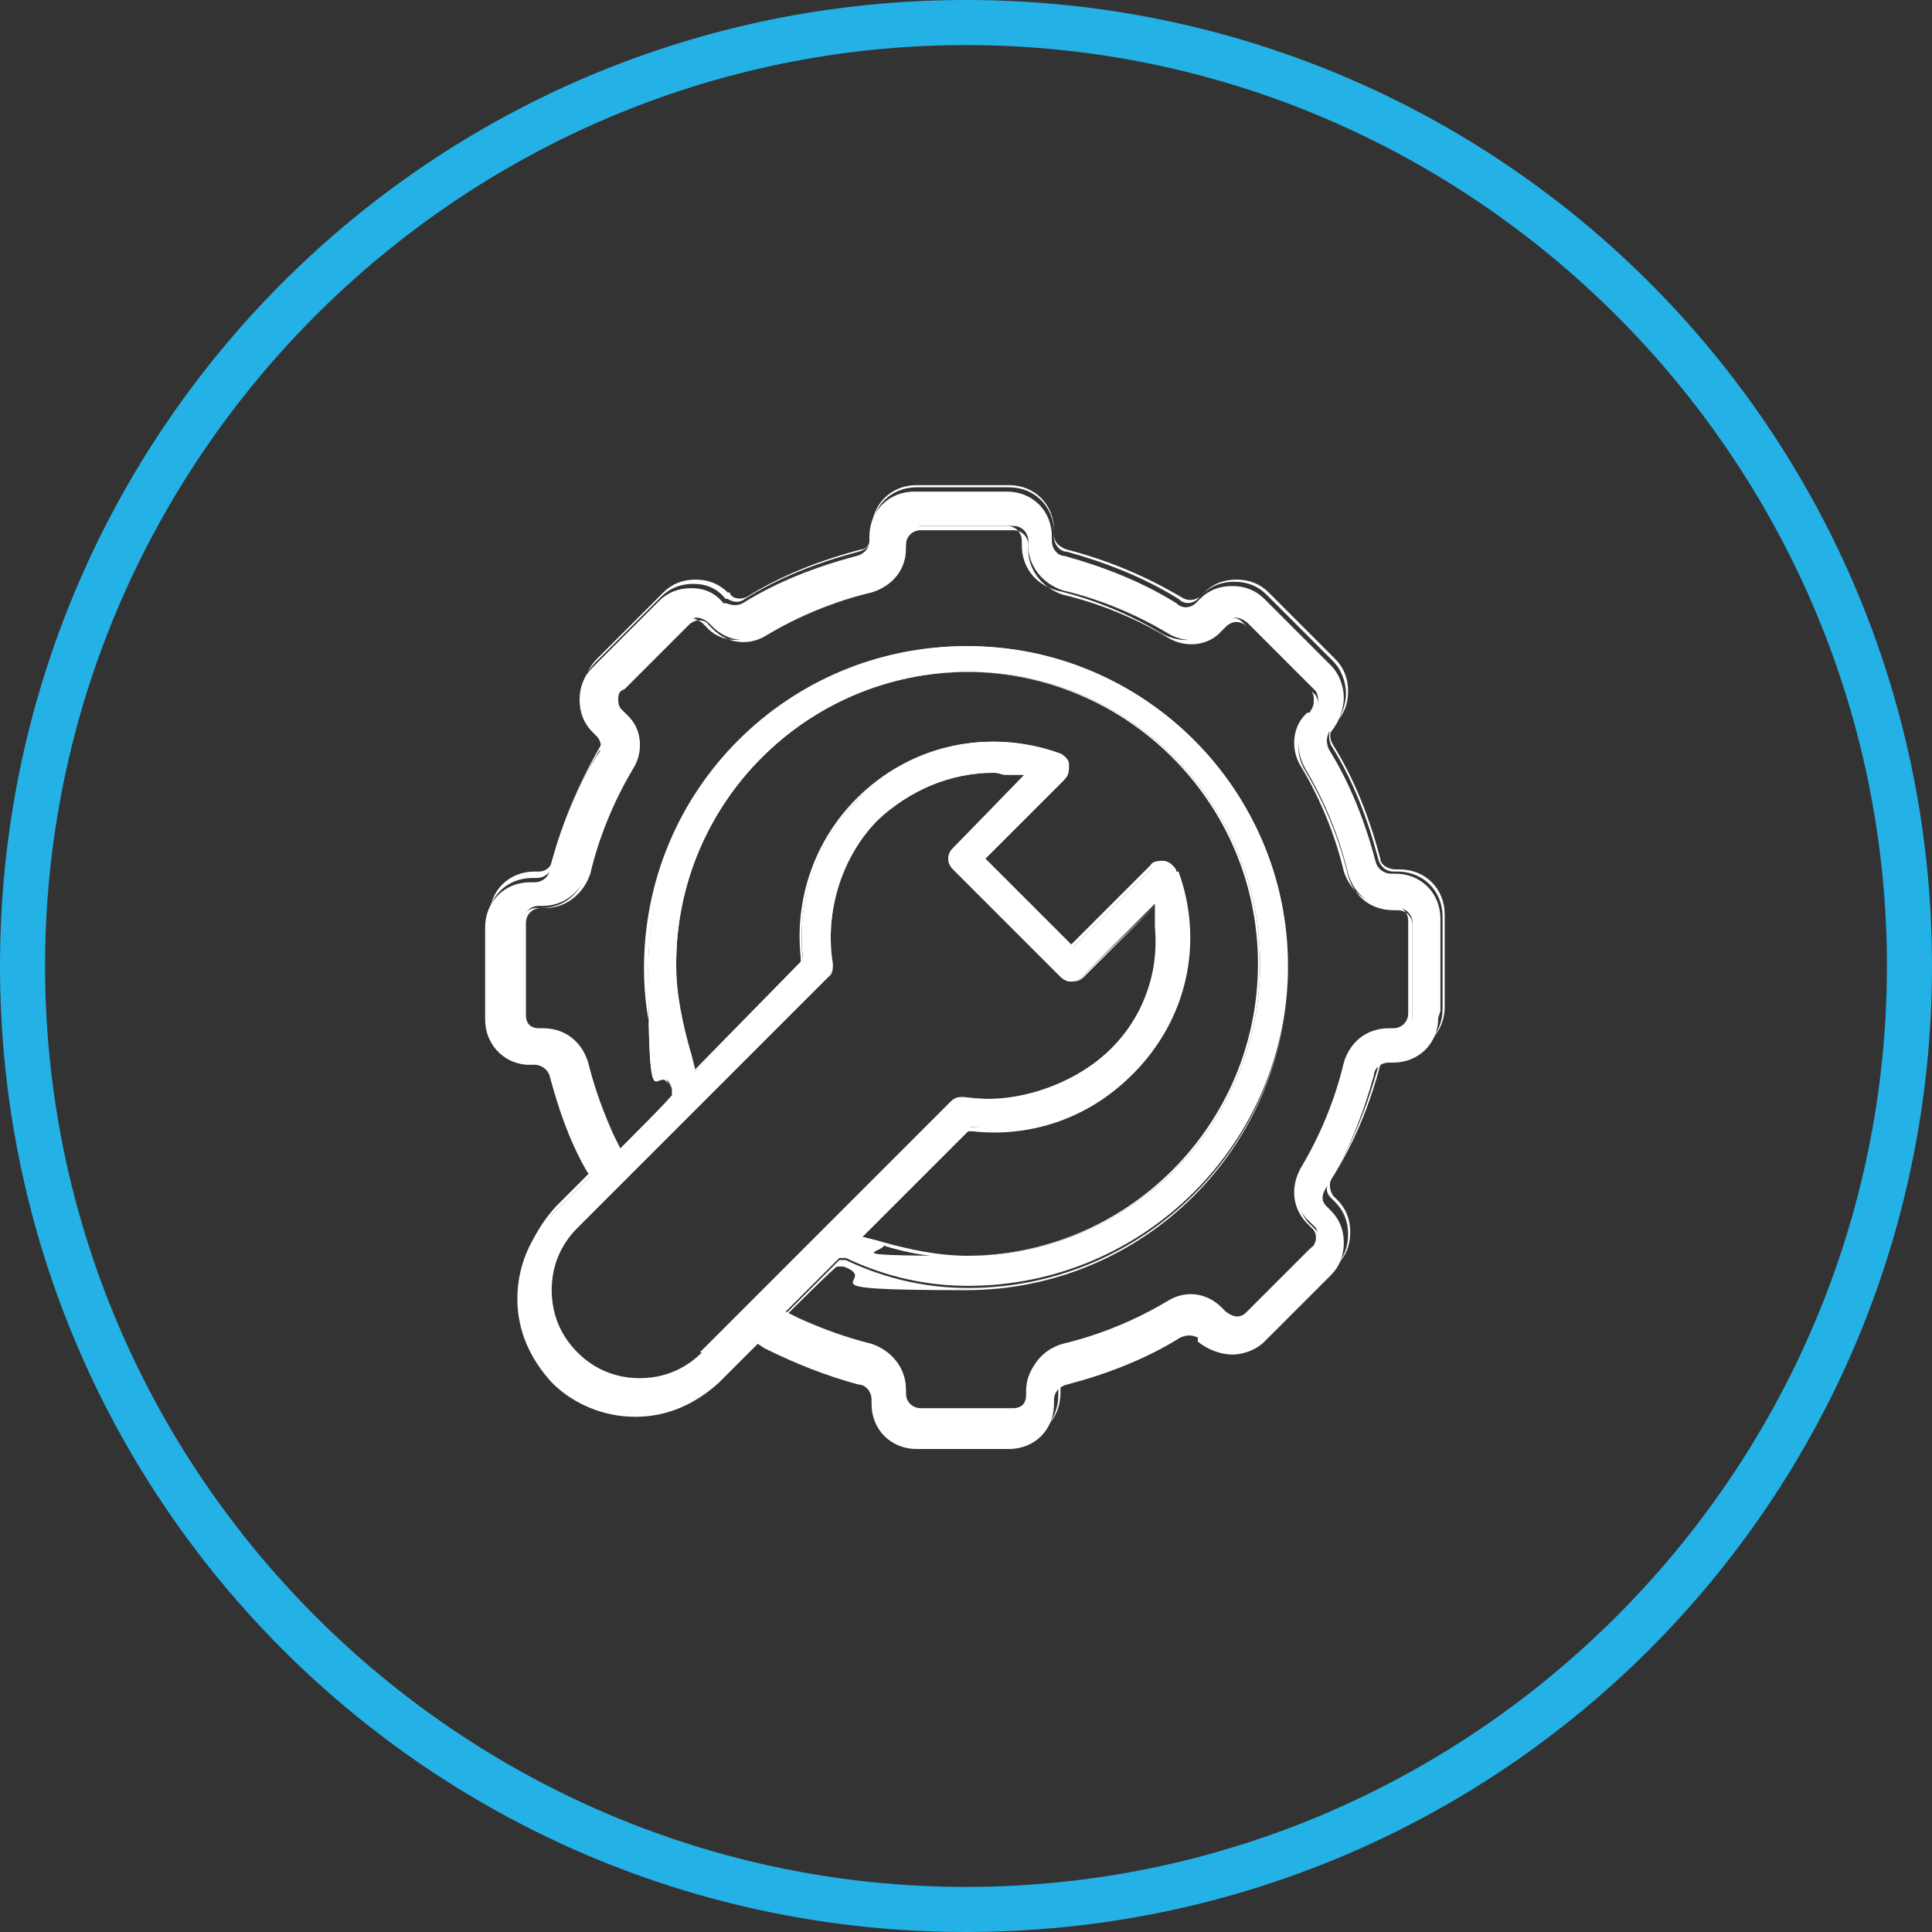 <?xml version="1.0" encoding="UTF-8"?>
<svg id="Layer_1" xmlns="http://www.w3.org/2000/svg" version="1.1" viewBox="0 0 90 90">
  <rect x="0" y="0" width="90" height="90" fill="#333333" stroke="none"/>
  <!-- Generator: Adobe Illustrator 29.5.1, SVG Export Plug-In . SVG Version: 2.1.0 Build 141)  -->
  <defs>
    <style>
      .st0 {
        fill: #24b1e6;
      }

      .st1 {
        fill: #fff;
      }
    </style>
  </defs>
  <g>
    <path class="st1" d="M67.1,47.1v-4.3c0-1.2-.9-2.1-2.1-2.1h-.2c-.3,0-.6-.2-.7-.5-.5-1.9-1.2-3.7-2.2-5.3-.2-.5,0-.7,0-.8h.1c.4-.5.6-1.1.6-1.6s-.2-1.1-.6-1.5l-3.1-3.1c-.4-.4-.9-.6-1.5-.6s-1.1.2-1.5.6l-.2.2c-.2.2-.6.3-.9,0-1.6-1-3.4-1.7-5.2-2.2-.3,0-.6-.3-.6-.7v-.2c0-1.2-.9-2.1-2.1-2.1h-4.3c-1.2,0-2.1.9-2.1,2.1v.2c0,.3-.2.6-.6.7-1.9.5-3.7,1.2-5.3,2.2-.4.2-.7,0-.8,0h-.1c-.4-.5-.9-.7-1.5-.7s-1.1.2-1.5.6l-3.1,3.1c-.4.4-.6.9-.6,1.5s.2,1.1.6,1.5l.2.2c.2.2.3.6,0,.9-1,1.6-1.7,3.4-2.2,5.3,0,.3-.3.6-.7.6h-.2c-1.2,0-2.1.9-2.1,2.1v4.3c0,1.1.8,2,1.9,2.1h.4c.3,0,.6.2.7.5.4,1.5.9,3,1.7,4.4l.2.3-1.8,1.8c-1,1-1.6,2.4-1.6,3.9s.6,2.8,1.6,3.9c1,1,2.4,1.6,3.9,1.6s2.8-.6,3.9-1.6l1.8-1.8.3.2c1.4.7,2.9,1.3,4.4,1.7.3,0,.6.3.6.7v.2c0,1.2.9,2.1,2.1,2.1h4.3c1.2,0,2.1-.9,2.1-2.1v-.2c0-.3.2-.6.6-.7,1.9-.5,3.7-1.2,5.3-2.2.5-.2.7,0,.8,0v.2c.5.4,1.1.6,1.6.6s1.1-.2,1.5-.6l3.1-3.1c.4-.4.6-.9.6-1.5s-.2-1.1-.6-1.5l-.2-.2c-.3-.3-.2-.6,0-.9,1-1.6,1.7-3.4,2.2-5.2,0-.3.3-.6.7-.6h.2c1.2,0,2.1-.9,2.1-2.1h0ZM32.7,63c-.8.8-1.8,1.2-2.9,1.2s-2.1-.4-2.9-1.2-1.2-1.8-1.2-2.9.4-2.1,1.2-2.9l11.7-11.7c.2-.2.2-.4.2-.6-.4-2.4.4-5,2.1-6.7,1.4-1.4,3.3-2.2,5.4-2.2s.3,0,.5,0h1c0,0-3.4,3.5-3.4,3.5-.3.3-.3.7,0,1l5,5c.3.3.7.3,1,0l3.4-3.4v1.1c.2,2.2-.6,4.3-2.2,5.8s-4.3,2.5-6.7,2.1c-.2,0-.4,0-.6.2l-11.7,11.7h0ZM54.8,40.6c0-.2-.3-.4-.5-.4-.2,0-.5,0-.6.2l-3.7,3.7-4.1-4.1,3.7-3.7c.2-.2.2-.4.2-.7,0-.2-.2-.4-.4-.5-3.3-1.2-6.9-.4-9.4,2.1-1.9,1.9-2.9,4.6-2.6,7.4v.2s-5,5.1-5,5.1l-.2-.8c-.4-1.4-.7-2.8-.7-4.2,0-7.5,6.1-13.6,13.6-13.6s13.6,6.1,13.6,13.6-6.1,13.6-13.6,13.6-2.8-.2-4.2-.7l-.8-.2,5.1-5.1h.2c2.7.3,5.4-.6,7.4-2.5,2.5-2.5,3.3-6.1,2.1-9.4h0ZM62.7,49.5c-.4,1.7-1.1,3.4-2,4.9-.5.8-.4,1.9.3,2.5l.3.3c.1.2.1.3.1.4,0,.3-.1.4-.3.5l-3,3c-.3.3-.6.3-1,0l-.2-.2c-.7-.7-1.7-.8-2.5-.3-1.5.9-3.2,1.6-4.9,2-1,.3-1.6,1.1-1.6,2.1v.2c0,.4-.3.7-.7.7h-4.3c-.4,0-.7-.3-.7-.7v-.2c0-1-.7-1.8-1.6-2.1-1.2-.3-2.3-.7-3.4-1.2l-.6-.3,2.5-2.5h.3c1.9.9,3.8,1.3,5.7,1.3,8.2,0,14.9-6.7,14.9-14.9s-6.7-14.9-14.9-14.9-14.9,6.7-14.9,14.9.4,3.9,1.1,5.7v.3c.1,0-2.4,2.5-2.4,2.5l-.3-.6c-.5-1.1-.9-2.2-1.2-3.4-.3-1-1.1-1.6-2.1-1.6h-.2c-.4,0-.7-.3-.7-.7v-4.3c0-.4.3-.7.7-.7h.2c1,0,1.8-.7,2.1-1.6.4-1.7,1.1-3.4,2-4.9.5-.8.4-1.9-.3-2.5l-.3-.3c-.1-.2-.1-.3-.1-.4,0-.2,0-.4.3-.5l3-3c.3-.3.6-.3,1,0l.2.2c.7.7,1.7.8,2.5.3,1.5-.9,3.2-1.6,4.9-2,1-.3,1.6-1.1,1.6-2.1v-.2c0-.4.3-.7.7-.7h4.3c.4,0,.7.3.7.7v.2c0,1,.7,1.8,1.6,2.1,1.7.4,3.4,1.1,4.9,2,.8.5,1.9.4,2.5-.3l.2-.2c.3-.3.6-.3,1,0l3.2,3.2c.1.2.1.3.1.4,0,.2,0,.4-.2.5h-.1c-.7.8-.8,1.8-.3,2.7.9,1.5,1.6,3.2,2,4.9.3,1,1.1,1.6,2.1,1.6h.2c.4,0,.7.3.7.7v4.3c0,.4-.3.7-.7.7h-.2c-1,0-1.8.7-2.1,1.6h0Z"/>
    <path class="st1" d="M47.2,67.1h-4.3c-1.2,0-2.1-.9-2.1-2.1v-.2c0-.4-.3-.6-.6-.7-1.5-.4-3-.9-4.4-1.7l-.3-.2-1.8,1.8c-1,1-2.4,1.6-3.9,1.6s-2.8-.6-3.9-1.6-1.6-2.4-1.6-3.9.6-2.8,1.6-3.9l1.8-1.8-.2-.3c-.7-1.4-1.3-2.9-1.7-4.4,0-.3-.4-.6-.7-.6h-.4c-1.1-.1-1.9-1-1.9-2.1v-4.3c0-1.2.9-2.1,2.1-2.1h.2c.4,0,.6-.3.7-.6.5-1.9,1.2-3.6,2.2-5.3.2-.3.2-.6,0-.8l-.2-.2c-.4-.4-.6-.9-.6-1.5s.2-1.1.6-1.5l3.1-3.1c.4-.4.9-.6,1.5-.6s1.1.2,1.5.6h.1c0,.2.4.4.8.2,1.6-1,3.4-1.7,5.3-2.2.3,0,.5-.4.5-.7v-.2c0-1.2.9-2.1,2.1-2.1h4.3c1.2,0,2.1.9,2.1,2.1v.2c0,.4.3.6.6.7,1.9.5,3.6,1.2,5.3,2.2.3.2.6.2.9,0l.2-.2c.4-.4.9-.6,1.5-.6s1.1.2,1.5.6l3.1,3.1c.4.4.6.9.6,1.5s-.2,1.1-.6,1.5h-.1c0,.2-.3.5,0,1,1,1.6,1.7,3.4,2.2,5.3,0,.3.4.5.7.5h.2c1.2,0,2.1.9,2.1,2.1v4.3c0,1.2-.9,2.1-2.1,2.1h-.2c-.4,0-.6.3-.7.6-.5,1.9-1.2,3.6-2.2,5.2-.2.2-.2.6,0,.9l.2.2c.4.4.6.9.6,1.5s-.2,1.1-.6,1.5l-3.1,3.1c-.4.4-.9.6-1.5.6s-1.1-.2-1.5-.6v-.2c-.2,0-.5-.3-1,0-1.6,1-3.4,1.7-5.3,2.2-.3,0-.5.4-.5.7v.2c0,1.2-.9,2.1-2.1,2.1h0ZM35.5,62.2h0l.3.2c1.4.7,2.9,1.3,4.4,1.7.3,0,.6.3.6.7v.2c0,1.2.9,2.1,2.1,2.1h4.3c1.2,0,2.1-.9,2.1-2.1v-.2c0-.3.2-.6.6-.7,1.9-.5,3.7-1.2,5.3-2.2.5-.2.8,0,.8,0v.2c.5.4,1.1.6,1.6.6s1.1-.2,1.5-.6l3.1-3.1c.4-.4.6-.9.6-1.5s-.2-1.1-.6-1.5l-.2-.2c-.3-.3-.2-.6,0-.9,1-1.6,1.7-3.4,2.2-5.2,0-.3.3-.6.7-.6h.2c1.2,0,2.1-.9,2.1-2.1v-4.3c0-1.2-.9-2.1-2.1-2.1h-.2c-.3,0-.6-.2-.7-.6-.5-1.9-1.2-3.7-2.2-5.3-.2-.5,0-.8,0-.8h.1c.4-.5.6-1.1.6-1.6s-.2-1.1-.6-1.5l-3.1-3.1c-.4-.4-.9-.6-1.5-.6-.6,0-1.1.2-1.5.6l-.2.2c-.2.2-.6.3-.9,0-1.6-1-3.4-1.7-5.2-2.2-.3,0-.6-.3-.6-.7v-.2c0-1.2-.9-2.1-2.1-2.1h-4.3c-1.2,0-2.1.9-2.1,2.1v.2c0,.3-.2.6-.6.7-1.9.5-3.7,1.2-5.3,2.2-.4.3-.8,0-.8,0h-.1c-.4-.5-.9-.7-1.5-.7s-1.1.2-1.5.6l-3.1,3.1c-.4.4-.6.9-.6,1.5s.2,1.1.6,1.5l.2.2c.2.2.3.6,0,.9-1,1.6-1.7,3.4-2.2,5.3,0,.3-.3.6-.7.6h-.2c-1.2,0-2.1.9-2.1,2.1v4.3c0,1.1.8,2,1.9,2.1h.4c.3,0,.6.2.7.6.4,1.5.9,3,1.7,4.4l.2.3h0l-1.8,1.8c-1,1-1.6,2.4-1.6,3.8s.6,2.8,1.6,3.9c1,1,2.4,1.6,3.9,1.6s2.8-.6,3.9-1.6l1.8-1.8h0ZM47.2,65.7h-4.3c-.4,0-.7-.3-.7-.7v-.2c0-1-.7-1.8-1.6-2.1-1.2-.3-2.3-.7-3.4-1.2l-.6-.3h0l2.5-2.5h.3c1.9.9,3.8,1.3,5.7,1.3,8.2,0,14.9-6.7,14.9-14.9s-6.7-14.9-14.9-14.9-14.9,6.7-14.9,14.9.4,3.9,1.1,5.7v.3h.1l-2.5,2.5h0l-.3-.6c-.5-1.1-.9-2.2-1.2-3.4-.3-1-1.1-1.6-2-1.6h-.2c-.4,0-.7-.3-.7-.7v-4.3c0-.4.3-.7.7-.7h.2c1,0,1.8-.7,2.1-1.6.4-1.7,1.1-3.4,2-4.9.5-.8.4-1.9-.3-2.5l-.3-.3c-.1-.2-.1-.3-.1-.4,0-.2,0-.4.3-.5l3-3c.1-.1.3-.2.4-.2s.4,0,.5.2l.2.2c.7.7,1.7.8,2.5.3,1.5-.9,3.2-1.6,4.9-2,1-.3,1.6-1.1,1.6-2v-.2c0-.4.3-.7.7-.7h4.3c.4,0,.7.3.7.7v.2c0,1,.7,1.8,1.6,2.1,1.7.4,3.4,1.1,4.9,2,.8.5,1.9.4,2.5-.3l.2-.2c.3-.3.7-.3,1,0l3.2,3.2c.1.2.1.3.1.4,0,.2,0,.4-.2.5h-.1c-.7.8-.8,1.8-.3,2.6.9,1.5,1.6,3.2,2,4.9.3,1,1.1,1.6,2.1,1.6h.2c.4,0,.7.3.7.7v4.3c0,.4-.3.7-.7.7h-.2c-1,0-1.8.7-2.1,1.6h0c-.4,1.7-1.1,3.4-2,4.9-.5.8-.4,1.9.3,2.5l.3.3c.1.2.1.3.1.4,0,.3-.1.4-.3.5l-3,3c-.3.3-.7.3-1,0l-.2-.2c-.7-.7-1.7-.8-2.5-.3-1.5.9-3.2,1.6-4.9,2-1,.3-1.6,1.1-1.6,2.1v.2c0,.4-.3.7-.7.7h0ZM36.5,61.2l.6.3c1.1.5,2.2.9,3.4,1.2,1,.3,1.6,1.1,1.6,2.1v.2c0,.4.3.7.7.7h4.3c.4,0,.7-.3.7-.7v-.2c0-1,.7-1.8,1.6-2.1,1.7-.4,3.4-1.1,4.9-2,.8-.5,1.9-.4,2.5.3l.2.2c.3.3.7.3,1,0l3-3c.1,0,.3-.3.3-.5s0-.2-.1-.4l-.3-.3c-.7-.7-.8-1.7-.3-2.6.9-1.5,1.6-3.2,2-4.9h0c.3-1,1.1-1.6,2.1-1.6h.2c.4,0,.7-.3.7-.7v-4.3c0-.4-.3-.7-.7-.7h-.2c-1,0-1.8-.7-2.1-1.6-.4-1.7-1.1-3.4-2-4.9-.5-.8-.4-1.9.3-2.5h.1c.2-.3.2-.4.2-.6s0-.2-.1-.4l-3.2-3.2c-.3-.3-.7-.3-1,0l-.2.2c-.7.7-1.7.8-2.6.3-1.5-.9-3.2-1.6-4.9-2-1-.3-1.6-1.1-1.6-2.1v-.2c0-.4-.3-.7-.7-.7h-4.3c-.4,0-.7.3-.7.7v.2c0,1-.7,1.8-1.6,2.1-1.7.4-3.4,1.1-4.9,2-.8.5-1.9.4-2.5-.3l-.2-.2c-.2-.1-.3-.2-.5-.2h0c-.2,0-.3,0-.4.2l-3,3c-.2.1-.2.3-.2.5s0,.2.1.4l.3.3c.7.7.8,1.7.3,2.6-.9,1.5-1.6,3.2-2,4.9-.3,1-1.1,1.6-2.1,1.6h-.2c-.4,0-.7.3-.7.7v4.3c0,.4.3.7.7.7h.2c1,0,1.8.7,2.1,1.6.3,1.1.7,2.3,1.2,3.4l.3.6,2.5-2.5v-.3c-.9-1.8-1.3-3.7-1.3-5.7,0-8.3,6.7-15,15-15s15,6.7,15,15-6.7,15-15,15-3.8-.4-5.7-1.1h-.3c0-.1-2.5,2.4-2.5,2.4h0ZM29.8,64.2c-1.1,0-2.1-.4-2.9-1.2-.8-.8-1.2-1.8-1.2-2.9s.4-2.1,1.2-2.9l11.7-11.7c.2-.2.2-.4.2-.6-.4-2.4.4-5,2.1-6.7s3.3-2.2,5.4-2.2.3,0,.5,0h1.1c0,0-3.4,3.5-3.4,3.5-.3.3-.3.7,0,1l5,5c.3.3.7.3,1,0l3.4-3.4h0v1.1c.2,2.2-.6,4.3-2.2,5.8s-4.3,2.6-6.7,2.1c-.2,0-.4,0-.6.2l-11.7,11.7c-.8.8-1.8,1.2-2.9,1.2h0ZM46.3,36c-2,0-3.9.8-5.4,2.2-1.8,1.8-2.5,4.3-2.1,6.7,0,.2,0,.5-.2.6l-11.7,11.7c-.8.8-1.2,1.8-1.2,2.9s.4,2.1,1.2,2.9c.8.8,1.8,1.2,2.9,1.2s2.1-.4,2.9-1.2l11.7-11.7c.2-.2.4-.2.6-.2,2.4.4,5-.4,6.7-2.1,1.5-1.5,2.3-3.7,2.2-5.8v-1.1c0,0-3.5,3.4-3.5,3.4-.3.3-.7.3-1,0l-5-5c-.3-.3-.3-.7,0-1l3.4-3.4h-1c-.1,0-.3-.1-.5-.1h0ZM45,58.6c-1.4,0-2.8-.2-4.2-.7l-.8-.3,5.1-5.1h.2c.3,0,.7,0,1,0,2.4,0,4.6-.9,6.3-2.6,2.5-2.5,3.3-6.1,2.1-9.4h0c0-.2-.3-.4-.5-.4-.2,0-.5,0-.6.2l-3.7,3.7h0l-4.1-4.1h0l3.7-3.7c.2-.2.2-.4.2-.6,0-.2-.2-.4-.4-.5-3.3-1.2-6.9-.4-9.4,2.1-1.9,1.9-2.9,4.6-2.6,7.4v.2s-5,5.1-5,5.1h0l-.2-.8c-.4-1.4-.7-2.8-.7-4.2,0-7.5,6.1-13.6,13.6-13.6s13.6,6.1,13.6,13.6-6.1,13.6-13.6,13.6h0ZM40.1,57.6l.8.2c1.4.4,2.8.7,4.2.7,7.5,0,13.6-6.1,13.6-13.6s-6.1-13.6-13.6-13.6-13.6,6.1-13.6,13.6.2,2.8.7,4.2l.2.8,5-5v-.2c-.3-2.7.6-5.4,2.5-7.4,2.5-2.5,6.1-3.3,9.4-2.1.2,0,.4.3.4.5,0,.2,0,.5-.2.7l-3.7,3.7,4.1,4.1,3.7-3.7c.2-.2.4-.2.7-.2.2,0,.4.2.5.4h0c1.2,3.3.4,6.9-2.1,9.4-2,2-4.7,2.9-7.4,2.6h-.2s-5,5-5,5h0Z"/>
  </g>
  <path class="st0" d="M45,2.1c23.6,0,42.9,19.3,42.9,42.9s-19.3,42.9-42.9,42.9S2.1,68.6,2.1,45,21.4,2.1,45,2.1M45,0C20.1,0,0,20.1,0,45s20.1,45,45,45,45-20.1,45-45S69.9,0,45,0h0Z"/>
</svg>